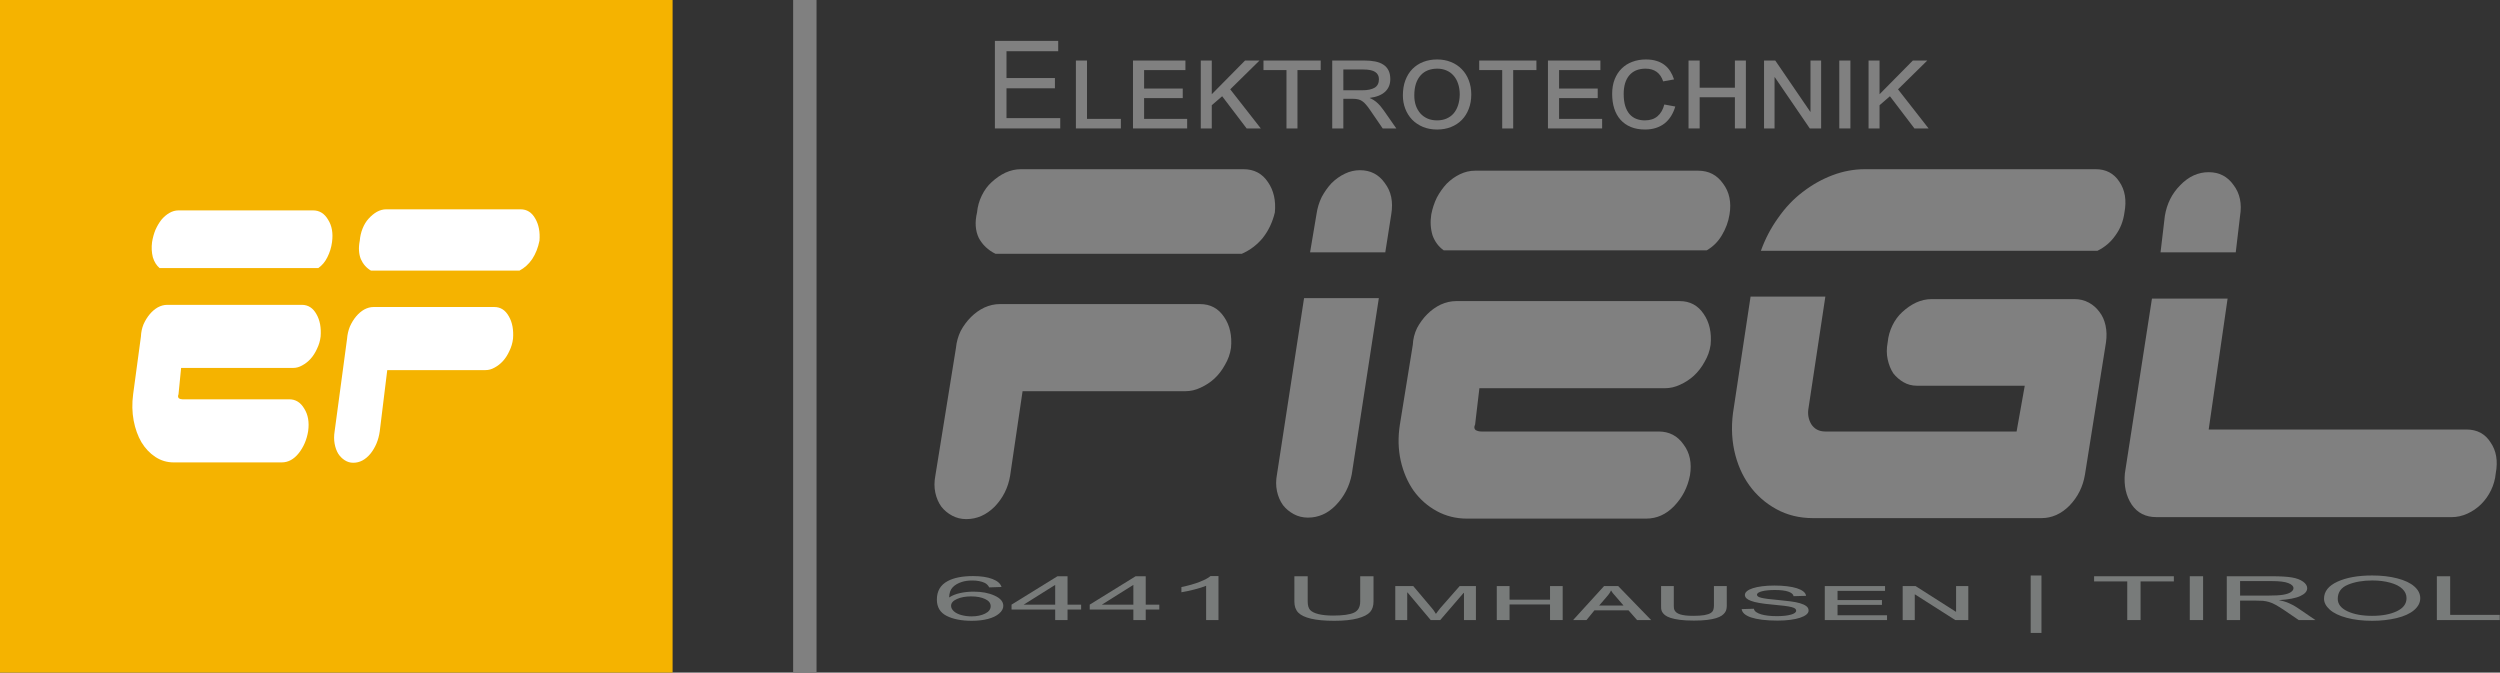 <?xml version="1.0" encoding="UTF-8" standalone="no"?>
<!-- Created with Inkscape (http://www.inkscape.org/) -->

<svg
   width="721.038mm"
   height="193.988mm"
   viewBox="0 0 721.038 193.988"
   version="1.1"
   id="svg309"
   inkscape:version="1.2.2 (732a01da63, 2022-12-09)"
   sodipodi:docname="Logo_final.svg"
   xml:space="preserve"
   xmlns:inkscape="http://www.inkscape.org/namespaces/inkscape"
   xmlns:sodipodi="http://sodipodi.sourceforge.net/DTD/sodipodi-0.dtd"
   xmlns="http://www.w3.org/2000/svg"
   xmlns:svg="http://www.w3.org/2000/svg"><rect x="0" y="0" width="721.038" height="193.988" fill="#333333" stroke="none"/><sodipodi:namedview
     id="namedview311"
     pagecolor="#ffffff"
     bordercolor="#999999"
     borderopacity="1"
     inkscape:showpageshadow="0"
     inkscape:pageopacity="0"
     inkscape:pagecheckerboard="0"
     inkscape:deskcolor="#d1d1d1"
     inkscape:document-units="mm"
     showgrid="false"
     inkscape:zoom="0.10556063"
     inkscape:cx="3121.4288"
     inkscape:cy="-85.259056"
     inkscape:window-width="1920"
     inkscape:window-height="1009"
     inkscape:window-x="-8"
     inkscape:window-y="-8"
     inkscape:window-maximized="1"
     inkscape:current-layer="layer1" /><defs
     id="defs306" /><g
     inkscape:label="Ebene 1"
     inkscape:groupmode="layer"
     id="layer1"
     transform="translate(-2176.518,-190.653)"><path
       style="fill:none;stroke:#808080;stroke-width:6.744;stroke-linecap:round;stroke-linejoin:round;stroke-dasharray:none;stroke-opacity:1;paint-order:stroke fill markers"
       d="M 2408.646,170.698 V 404.596"
       id="path395-9-8-6-8-9" /><path
       id="rect3344-2-5"
       style="fill:#f5b300;stroke-width:0.341;stroke-linecap:round;stroke-linejoin:round;stroke-miterlimit:10.9;paint-order:markers fill stroke"
       d="m 2176.518,190.653 h 193.988 v 193.988 h -193.988 z"
       inkscape:export-filename="Logo_Web.png"
       inkscape:export-xdpi="81.323456"
       inkscape:export-ydpi="81.323456" /><g
       aria-label="EF"
       transform="matrix(0.848,0,0,1.179,684.121,-218.54)"
       id="text308-8-0-5-0-9-6"
       style="font-size:88.194px;font-family:'Veloped Logotype';-inkscape-font-specification:'Veloped Logotype, Normal';text-align:center;text-anchor:middle;fill:#ffffff;stroke-width:1.277;stroke-linecap:round;stroke-linejoin:round;paint-order:stroke fill markers"><path
         d="m 1821.499,437.076 -0.882,6.438 q -0.353,0.617 0.088,0.97 0.529,0.265 1.235,0.265 h 36.336 q 3.263,0 5.115,2.293 1.94,2.205 1.323,5.468 -0.706,3.175 -3.263,5.468 -2.469,2.205 -5.733,2.205 h -36.777 q -3.351,0 -6.174,-1.323 -2.822,-1.323 -4.763,-3.616 -1.852,-2.293 -2.646,-5.292 -0.794,-3.087 -0.176,-6.438 l 2.646,-14.111 q 0.088,-1.587 0.882,-2.999 0.882,-1.411 2.117,-2.469 1.235,-1.058 2.734,-1.676 1.587,-0.617 3.175,-0.617 h 45.861 q 3.175,0 4.939,2.293 1.764,2.205 1.411,5.468 -0.265,1.587 -1.235,2.999 -0.882,1.411 -2.205,2.469 -1.235,0.97 -2.822,1.587 -1.499,0.617 -3.087,0.617 z m 51.329,-30.78 q -0.353,1.94 -1.587,3.704 -1.147,1.676 -3.087,2.646 h -53.975 q -1.587,-0.97 -2.293,-2.646 -0.617,-1.764 -0.265,-3.704 0.353,-1.587 1.147,-2.999 0.882,-1.411 2.029,-2.469 1.235,-1.058 2.734,-1.676 1.499,-0.617 3.087,-0.617 h 45.773 q 3.263,0 5.115,2.293 1.94,2.205 1.323,5.468 z"
         id="path1123" /><path
         d="m 1943.383,405.943 q -0.706,2.558 -2.469,4.498 -1.764,1.852 -4.322,2.822 h -50.535 q -2.293,-0.97 -3.44,-2.822 -1.058,-1.94 -0.353,-4.498 0.176,-1.587 0.97,-2.999 0.794,-1.411 2.029,-2.381 1.323,-1.058 2.822,-1.676 1.587,-0.617 3.175,-0.617 h 45.685 q 3.263,0 5.027,2.293 1.764,2.205 1.411,5.38 z m -54.328,46.655 q -0.617,3.175 -3.175,5.468 -2.558,2.205 -5.821,2.205 -1.587,0 -2.91,-0.617 -1.323,-0.617 -2.205,-1.587 -0.882,-1.058 -1.235,-2.469 -0.353,-1.411 0,-2.999 l 4.233,-22.666 q 0.176,-1.587 0.97,-2.999 0.882,-1.411 2.117,-2.469 1.235,-1.058 2.734,-1.676 1.587,-0.617 3.175,-0.617 h 41.099 q 3.175,0 4.939,2.293 1.764,2.205 1.411,5.468 -0.265,1.587 -1.235,2.999 -0.882,1.411 -2.205,2.469 -1.235,0.97 -2.822,1.587 -1.499,0.617 -3.087,0.617 h -33.426 z"
         id="path1125" /></g><g
       aria-label="6441 Umhausen | TIROL"
       transform="matrix(1.516,0,0,0.66,684.121,-219.449)"
       id="text1087-2-7-8-9-8-5-2-5"
       style="font-size:26.742px;font-family:Arial;-inkscape-font-specification:'Arial, Normal';font-variant-caps:small-caps;text-align:center;text-anchor:middle;fill:#787b7a;stroke-width:3.965;stroke-linecap:round;stroke-linejoin:round;stroke-miterlimit:10.9;paint-order:markers fill stroke"
       inkscape:export-filename="Logo_Fiegl_qu.svg"
       inkscape:export-xdpi="81.323456"
       inkscape:export-ydpi="81.323456"><path
         d="m 1174.968,877.872 -2.337,0.183 q -0.313,-1.384 -0.888,-2.011 -0.953,-1.005 -2.35,-1.005 -1.123,0 -1.972,0.627 -1.11,0.81 -1.75,2.363 -0.64,1.554 -0.666,4.426 0.849,-1.293 2.076,-1.919 1.227,-0.627 2.572,-0.627 2.35,0 3.996,1.737 1.658,1.724 1.658,4.466 0,1.802 -0.783,3.356 -0.77,1.541 -2.128,2.363 -1.358,0.823 -3.082,0.823 -2.938,0 -4.792,-2.154 -1.854,-2.168 -1.854,-7.129 0,-5.549 2.05,-8.069 1.789,-2.194 4.818,-2.194 2.259,0 3.695,1.267 1.449,1.267 1.737,3.499 z m -9.597,8.252 q 0,1.214 0.509,2.324 0.522,1.11 1.449,1.697 0.927,0.575 1.946,0.575 1.489,0 2.559,-1.201 1.071,-1.201 1.071,-3.264 0,-1.985 -1.058,-3.121 -1.058,-1.149 -2.664,-1.149 -1.593,0 -2.703,1.149 -1.11,1.136 -1.11,2.99 z"
         id="path1140" /><path
         d="m 1185.178,892.326 v -4.583 h -8.305 v -2.154 l 8.735,-12.405 h 1.919 v 12.405 h 2.585 v 2.154 h -2.585 v 4.583 z m 0,-6.738 v -8.631 l -5.993,8.631 z"
         id="path1142" /><path
         d="m 1200.051,892.326 v -4.583 h -8.305 v -2.154 l 8.735,-12.405 h 1.919 v 12.405 h 2.585 v 2.154 h -2.585 v 4.583 z m 0,-6.738 v -8.631 l -5.993,8.631 z"
         id="path1144" /><path
         d="m 1216.242,892.326 h -2.35 v -14.977 q -0.849,0.81 -2.233,1.619 -1.371,0.81 -2.468,1.214 v -2.272 q 1.972,-0.927 3.447,-2.246 1.476,-1.319 2.089,-2.559 h 1.515 z"
         id="path1146" /><path
         d="m 1243.206,873.184 h 2.533 v 11.06 q 0,2.886 -0.653,4.583 -0.653,1.697 -2.363,2.768 -1.697,1.058 -4.466,1.058 -2.69,0 -4.4,-0.927 -1.71,-0.927 -2.442,-2.677 -0.731,-1.763 -0.731,-4.805 V 873.184 h 2.533 v 11.047 q 0,2.494 0.457,3.682 0.47,1.175 1.593,1.815 1.136,0.64 2.768,0.64 2.794,0 3.982,-1.267 1.188,-1.267 1.188,-4.87 z"
         id="path1148" /><path
         d="m 1265.22,892.326 h -2.272 V 880.483 h -0.078 l -4.439,11.843 h -1.815 l -4.413,-12.065 h -0.052 v 12.065 h -2.272 v -14.846 h 3.421 l 3.578,9.741 q 0.261,0.679 0.431,1.319 0.183,0.64 0.287,1.058 h 0.026 q 0.144,-0.405 0.339,-1.071 0.196,-0.679 0.496,-1.462 l 3.669,-9.584 h 3.095 z"
         id="path1150" /><path
         d="m 1281.725,892.326 h -2.403 v -6.816 h -7.704 v 6.816 h -2.429 v -14.846 h 2.429 v 5.941 h 7.704 v -5.941 h 2.403 z"
         id="path1152" /><path
         d="m 1298.556,892.326 h -2.677 l -1.632,-4.257 h -6.476 l -1.515,4.257 h -2.546 l 5.889,-14.846 h 2.69 z m -5.249,-6.333 -1.462,-3.904 q -0.183,-0.483 -0.313,-0.823 -0.131,-0.353 -0.235,-0.627 -0.104,-0.287 -0.183,-0.561 -0.078,-0.274 -0.157,-0.614 h -0.052 q -0.065,0.366 -0.144,0.653 -0.065,0.274 -0.157,0.575 -0.078,0.287 -0.209,0.64 -0.117,0.339 -0.3,0.836 l -1.436,3.826 z"
         id="path1154" /><path
         d="m 1312.945,886.072 q 0,0.692 -0.065,1.449 -0.052,0.744 -0.274,1.475 -0.209,0.718 -0.614,1.371 -0.405,0.64 -1.097,1.136 -0.692,0.483 -1.71,0.77 -1.018,0.287 -2.468,0.287 -1.606,0 -2.69,-0.326 -1.084,-0.326 -1.789,-0.862 -0.692,-0.535 -1.058,-1.214 -0.366,-0.692 -0.535,-1.41 -0.157,-0.731 -0.183,-1.423 -0.013,-0.692 -0.013,-1.254 v -8.592 h 2.416 v 8.566 q 0,0.561 0.026,1.11 0.039,0.548 0.157,1.045 0.131,0.483 0.366,0.914 0.248,0.418 0.653,0.731 0.418,0.3 1.018,0.47 0.601,0.17 1.462,0.17 1.345,0 2.128,-0.313 0.796,-0.326 1.201,-0.914 0.405,-0.588 0.509,-1.397 0.117,-0.823 0.117,-1.815 v -8.566 h 2.442 z"
         id="path1156" /><path
         d="m 1325.663,881.894 q -0.117,-1.293 -1.018,-1.998 -0.888,-0.705 -2.559,-0.705 -0.731,0 -1.358,0.144 -0.614,0.131 -1.071,0.405 -0.457,0.261 -0.718,0.653 -0.248,0.379 -0.248,0.862 0,0.431 0.183,0.757 0.183,0.326 0.64,0.588 0.457,0.261 1.254,0.496 0.796,0.235 2.037,0.483 1.227,0.261 2.272,0.575 1.045,0.313 1.802,0.823 0.77,0.509 1.201,1.28 0.431,0.757 0.431,1.906 0,0.966 -0.431,1.776 -0.431,0.81 -1.214,1.397 -0.77,0.575 -1.854,0.901 -1.084,0.326 -2.389,0.326 -1.671,0 -2.938,-0.366 -1.254,-0.366 -2.115,-1.018 -0.849,-0.666 -1.293,-1.593 -0.444,-0.927 -0.496,-2.05 l 2.324,-0.157 q 0.052,0.823 0.418,1.436 0.366,0.601 0.953,1.005 0.588,0.405 1.358,0.601 0.77,0.196 1.632,0.196 0.836,0 1.515,-0.17 0.679,-0.17 1.162,-0.483 0.483,-0.313 0.744,-0.744 0.261,-0.444 0.261,-0.979 0,-0.509 -0.183,-0.888 -0.17,-0.379 -0.692,-0.692 -0.509,-0.313 -1.449,-0.575 -0.927,-0.274 -2.429,-0.575 -1.332,-0.274 -2.285,-0.666 -0.953,-0.392 -1.554,-0.901 -0.601,-0.522 -0.888,-1.162 -0.274,-0.653 -0.274,-1.449 0,-0.888 0.392,-1.632 0.392,-0.757 1.123,-1.293 0.731,-0.548 1.763,-0.849 1.045,-0.313 2.337,-0.313 1.306,0 2.389,0.3 1.097,0.3 1.88,0.875 0.783,0.575 1.24,1.41 0.457,0.836 0.509,1.906 z"
         id="path1158" /><path
         d="m 1343.434,892.326 h -11.843 v -14.846 h 11.464 v 2.089 h -9.036 v 4.035 h 8.448 v 2.089 h -8.448 v 4.544 h 9.414 z"
         id="path1160" /><path
         d="m 1358.894,892.326 h -2.481 l -7.652,-11.203 h -0.052 v 11.203 h -2.298 v -14.846 h 2.455 l 7.652,11.203 h 0.052 v -11.203 h 2.324 z"
         id="path1162" /><path
         d="m 1370.764,897.954 v -25.096 h 2.05 v 25.096 z"
         id="path1164" /><path
         d="m 1389.135,892.326 v -16.883 h -6.307 v -2.259 h 15.173 v 2.259 h -6.333 v 16.883 z"
         id="path1166" /><path
         d="M 1401.031,892.326 V 873.184 h 2.533 v 19.142 z"
         id="path1168" /><path
         d="M 1408.069,892.326 V 873.184 h 8.487 q 2.559,0 3.891,0.522 1.332,0.509 2.128,1.815 0.796,1.306 0.796,2.886 0,2.037 -1.319,3.434 -1.319,1.397 -4.074,1.776 1.005,0.483 1.528,0.953 1.11,1.018 2.102,2.546 l 3.33,5.21 h -3.186 l -2.533,-3.983 q -1.11,-1.724 -1.828,-2.638 -0.718,-0.914 -1.293,-1.28 -0.561,-0.366 -1.149,-0.509 -0.431,-0.091 -1.41,-0.091 h -2.938 v 8.5 z m 2.533,-10.694 h 5.445 q 1.737,0 2.716,-0.353 0.979,-0.366 1.488,-1.149 0.509,-0.797 0.509,-1.724 0,-1.358 -0.992,-2.233 -0.979,-0.875 -3.108,-0.875 h -6.059 z"
         id="path1170" /><path
         d="m 1426.571,883.003 q 0,-4.766 2.559,-7.456 2.559,-2.703 6.607,-2.703 2.651,0 4.779,1.267 2.128,1.267 3.238,3.539 1.123,2.259 1.123,5.132 0,2.912 -1.175,5.21 -1.175,2.298 -3.33,3.486 -2.154,1.175 -4.648,1.175 -2.703,0 -4.831,-1.306 -2.128,-1.306 -3.225,-3.565 -1.097,-2.259 -1.097,-4.779 z m 2.611,0.039 q 0,3.46 1.854,5.458 1.867,1.985 4.675,1.985 2.86,0 4.701,-2.011 1.854,-2.011 1.854,-5.706 0,-2.337 -0.796,-4.074 -0.783,-1.75 -2.311,-2.703 -1.515,-0.966 -3.408,-0.966 -2.69,0 -4.635,1.854 -1.933,1.841 -1.933,6.163 z"
         id="path1172" /><path
         d="M 1448.037,892.326 V 873.184 h 2.533 v 16.883 h 9.427 v 2.259 z"
         id="path1174" /></g><g
       aria-label="Fiegl"
       transform="matrix(0.929,0,0,1.076,684.121,-221.699)"
       id="text308-5-9-9-7-2"
       style="font-size:133.418px;font-family:'Veloped Logotype';-inkscape-font-specification:'Veloped Logotype, Normal';font-variant-caps:small-caps;text-align:center;text-anchor:middle;fill:#808080;stroke-width:1.815;stroke-linecap:round;stroke-linejoin:round;paint-order:stroke fill markers"><path
         d="m 2002.239,440.186 q -1.067,3.869 -3.736,6.804 -2.668,2.802 -6.537,4.269 h -76.448 q -3.469,-1.468 -5.203,-4.269 -1.601,-2.935 -0.534,-6.804 0.267,-2.402 1.468,-4.536 1.201,-2.135 3.069,-3.602 2.001,-1.601 4.269,-2.535 2.401,-0.934 4.803,-0.934 h 69.111 q 4.936,0 7.605,3.469 2.668,3.335 2.135,8.139 z m -82.186,70.578 q -0.934,4.803 -4.803,8.272 -3.869,3.335 -8.806,3.335 -2.401,0 -4.403,-0.934 -2.001,-0.934 -3.336,-2.402 -1.334,-1.601 -1.868,-3.736 -0.534,-2.135 0,-4.536 l 6.404,-34.288 q 0.267,-2.402 1.468,-4.536 1.334,-2.135 3.202,-3.736 1.868,-1.601 4.136,-2.535 2.402,-0.934 4.803,-0.934 h 62.173 q 4.803,0 7.471,3.469 2.668,3.335 2.135,8.272 -0.4,2.402 -1.868,4.536 -1.334,2.135 -3.335,3.736 -1.868,1.468 -4.269,2.402 -2.268,0.934 -4.67,0.934 h -50.566 z"
         id="path1129" /><path
         d="m 2036.528,450.859 h -23.348 l 2.001,-10.273 q 0.4,-2.402 1.601,-4.536 1.334,-2.135 3.069,-3.736 1.868,-1.601 4.136,-2.535 2.268,-0.934 4.67,-0.934 4.936,0 7.738,3.469 2.935,3.335 2.001,8.272 z m -25.216,12.274 h 23.215 l -8.405,47.23 q -1.067,4.803 -4.936,8.272 -3.736,3.335 -8.672,3.335 -2.401,0 -4.403,-0.934 -2.001,-0.934 -3.336,-2.402 -1.334,-1.601 -1.868,-3.736 -0.534,-2.135 0,-4.536 z"
         id="path1131" /><path
         d="m 2065.746,487.282 -1.334,9.74 q -0.534,0.934 0.133,1.468 0.8,0.4 1.868,0.4 h 54.968 q 4.936,0 7.738,3.469 2.935,3.335 2.001,8.272 -1.067,4.803 -4.936,8.272 -3.736,3.335 -8.672,3.335 h -55.635 q -5.07,0 -9.339,-2.001 -4.269,-2.001 -7.205,-5.47 -2.802,-3.469 -4.003,-8.005 -1.201,-4.67 -0.267,-9.74 l 4.003,-21.347 q 0.133,-2.402 1.334,-4.536 1.334,-2.135 3.202,-3.736 1.868,-1.601 4.136,-2.535 2.402,-0.934 4.803,-0.934 h 69.377 q 4.803,0 7.471,3.469 2.668,3.335 2.135,8.272 -0.4,2.402 -1.868,4.536 -1.334,2.135 -3.336,3.736 -1.868,1.468 -4.269,2.402 -2.268,0.934 -4.67,0.934 z m 77.649,-46.563 q -0.534,2.935 -2.401,5.604 -1.734,2.535 -4.67,4.003 h -81.652 q -2.402,-1.468 -3.469,-4.003 -0.934,-2.668 -0.4,-5.604 0.534,-2.402 1.734,-4.536 1.334,-2.135 3.069,-3.736 1.868,-1.601 4.136,-2.535 2.268,-0.934 4.67,-0.934 h 69.244 q 4.936,0 7.738,3.469 2.935,3.335 2.001,8.272 z"
         id="path1133" /><path
         d="m 2266.007,440.186 q -0.534,3.469 -2.802,6.137 -2.135,2.668 -5.604,4.136 H 2153.135 q 2.001,-4.803 5.337,-8.806 3.335,-4.136 7.605,-6.938 4.403,-2.935 9.339,-4.536 4.936,-1.601 10.006,-1.601 h 71.645 q 4.803,0 7.338,3.335 2.668,3.335 1.601,8.272 z m -116.074,22.548 h 23.215 l -5.203,29.752 q -0.534,2.402 0.801,4.403 1.468,2.001 4.403,2.001 h 59.371 l 2.535,-12.274 h -33.488 q -2.268,0 -4.136,-0.934 -1.868,-0.934 -3.202,-2.402 -1.201,-1.601 -1.734,-3.736 -0.534,-2.135 0,-4.536 0.267,-2.402 1.468,-4.536 1.201,-2.135 3.069,-3.602 2.001,-1.601 4.269,-2.535 2.402,-0.934 4.803,-0.934 h 44.428 q 2.401,0 4.403,0.934 2.001,0.934 3.335,2.535 1.334,1.468 1.868,3.602 0.534,2.135 0.133,4.536 l -6.537,35.489 q -0.934,4.803 -4.803,8.272 -3.869,3.335 -8.672,3.335 h -70.978 q -6.271,0 -11.341,-2.402 -5.07,-2.402 -8.405,-6.404 -3.336,-4.003 -4.67,-9.339 -1.334,-5.47 -0.133,-11.474 z"
         id="path1135" /><path
         d="m 2300.562,450.859 h -23.348 l 1.334,-9.74 q 0.934,-4.936 4.803,-8.272 3.869,-3.469 8.806,-3.469 4.936,0 7.738,3.469 2.935,3.335 2.001,8.272 z m -26.017,12.408 h 23.482 l -5.87,35.089 h 80.051 q 4.936,0 7.471,3.469 2.668,3.335 1.601,8.272 -0.267,2.402 -1.468,4.536 -1.201,2.135 -3.069,3.736 -1.868,1.601 -4.269,2.535 -2.401,0.934 -4.803,0.934 h -91.792 q -4.936,0 -7.605,-3.335 -2.668,-3.469 -2.135,-8.405 z"
         id="path1137" /></g><g
       aria-label="Elektrotechnik"
       id="text1087-2-3-5"
       style="font-size:35.278px;font-family:Arial;-inkscape-font-specification:'Arial, Normal';font-variant-caps:small-caps;text-align:center;text-anchor:middle;fill:#808080;stroke-width:2.615;stroke-linecap:round;stroke-linejoin:round;stroke-miterlimit:10.9;paint-order:markers fill stroke"
       transform="translate(684.121,-219.449)"><path
         d="m 1779.342,447.146 v -25.253 h 18.259 v 2.98 h -14.917 v 7.734 h 13.97 v 2.963 h -13.97 v 8.596 h 15.503 v 2.98 z"
         id="path1094" /><path
         d="m 1815.671,447.146 h -12.971 v -19.585 h 3.204 v 16.829 h 9.767 z"
         id="path1096" /><path
         d="m 1834.791,447.146 h -15.623 v -19.585 h 15.124 v 2.756 h -11.92 v 5.323 h 11.145 v 2.756 h -11.145 v 5.994 h 12.419 z"
         id="path1098" /><path
         d="m 1856.03,447.146 h -4.082 l -7.062,-9.285 -2.997,2.584 v 6.701 h -3.169 v -19.585 h 3.169 v 9.715 l 9.595,-9.715 h 4.169 l -8.441,8.303 z"
         id="path1100" /><path
         d="m 1873.307,430.317 h -6.701 v 16.829 h -3.17 v -16.829 h -6.632 v -2.756 h 16.502 z"
         id="path1102" /><path
         d="m 1895.115,447.146 h -3.927 l -3.669,-5.357 q -0.637,-0.93 -1.171,-1.533 -0.517,-0.62 -1.068,-0.982 -0.534,-0.379 -1.171,-0.517 -0.637,-0.155 -1.481,-0.155 h -2.791 v 8.544 h -3.204 v -19.585 h 9.302 q 1.723,0 3.101,0.276 1.378,0.276 2.343,0.913 0.965,0.62 1.481,1.654 0.517,1.016 0.517,2.532 0,2.239 -1.499,3.635 -1.481,1.378 -4.393,1.757 v 0.069 q 2.119,0.844 3.962,3.497 z m -15.279,-11.007 h 5.426 q 2.36,0 3.6,-0.741 1.24,-0.741 1.24,-2.463 0,-1.361 -1.068,-2.067 -1.051,-0.723 -3.411,-0.723 h -5.788 z"
         id="path1104" /><path
         d="m 1906.897,427.251 q 2.188,0 3.996,0.741 1.809,0.723 3.1,2.067 1.309,1.326 2.015,3.187 0.724,1.86 0.724,4.134 0,2.257 -0.724,4.117 -0.706,1.86 -1.998,3.187 -1.292,1.326 -3.118,2.05 -1.809,0.723 -3.996,0.723 -2.274,0 -4.117,-0.758 -1.826,-0.775 -3.118,-2.102 -1.275,-1.344 -1.964,-3.135 -0.689,-1.791 -0.689,-3.841 0,-2.446 0.724,-4.375 0.723,-1.929 2.033,-3.256 1.309,-1.326 3.118,-2.033 1.826,-0.706 4.013,-0.706 z m -0.034,17.57 q 1.516,0 2.722,-0.517 1.206,-0.517 2.033,-1.464 0.844,-0.965 1.292,-2.343 0.465,-1.378 0.5,-3.118 0,-1.757 -0.482,-3.152 -0.465,-1.395 -1.326,-2.343 -0.844,-0.965 -2.033,-1.464 -1.189,-0.517 -2.635,-0.517 -1.464,0 -2.687,0.465 -1.206,0.465 -2.084,1.43 -0.878,0.947 -1.378,2.412 -0.482,1.447 -0.482,3.445 0,1.585 0.448,2.894 0.465,1.309 1.309,2.274 0.861,0.947 2.067,1.481 1.223,0.517 2.739,0.517 z"
         id="path1106" /><path
         d="m 1935.526,430.317 h -6.701 v 16.829 h -3.17 v -16.829 h -6.632 v -2.756 h 16.502 z"
         id="path1108" /><path
         d="m 1954.474,447.146 h -15.623 v -19.585 h 15.124 v 2.756 h -11.92 v 5.323 h 11.145 v 2.756 h -11.145 v 5.994 h 12.419 z"
         id="path1110" /><path
         d="m 1975.575,440.824 q -0.448,1.516 -1.206,2.739 -0.758,1.223 -1.843,2.102 -1.085,0.861 -2.515,1.326 -1.413,0.465 -3.152,0.465 -2.325,0 -4.1,-0.723 -1.774,-0.741 -2.98,-2.084 -1.189,-1.344 -1.809,-3.238 -0.603,-1.895 -0.603,-4.22 0,-2.377 0.724,-4.22 0.741,-1.86 2.033,-3.118 1.292,-1.275 3.066,-1.929 1.792,-0.672 3.91,-0.672 1.723,0 3.049,0.413 1.344,0.413 2.325,1.171 0.982,0.758 1.654,1.826 0.672,1.051 1.085,2.343 l -3.135,0.568 q -1.223,-3.669 -5.082,-3.669 -1.55,0 -2.739,0.5 -1.171,0.5 -1.964,1.447 -0.792,0.93 -1.206,2.291 -0.396,1.344 -0.396,3.049 0,1.998 0.431,3.445 0.448,1.43 1.24,2.36 0.81,0.93 1.929,1.378 1.137,0.448 2.498,0.448 2.256,0 3.652,-1.189 1.413,-1.206 1.964,-3.393 z"
         id="path1112" /><path
         d="m 1995.936,447.146 h -3.17 v -8.992 h -10.163 v 8.992 h -3.204 v -19.585 h 3.204 v 7.838 h 10.163 v -7.838 h 3.17 z"
         id="path1114" /><path
         d="m 2017.64,447.146 h -3.273 l -10.094,-14.779 h -0.069 v 14.779 h -3.032 v -19.585 h 3.238 l 10.094,14.779 h 0.069 v -14.779 h 3.066 z"
         id="path1116" /><path
         d="m 2026.08,447.146 h -3.204 v -19.585 h 3.204 z"
         id="path1118" /><path
         d="m 2048.628,447.146 h -4.082 l -7.062,-9.285 -2.997,2.584 v 6.701 h -3.17 v -19.585 h 3.17 v 9.715 l 9.595,-9.715 h 4.169 l -8.441,8.303 z"
         id="path1120" /></g></g></svg>
